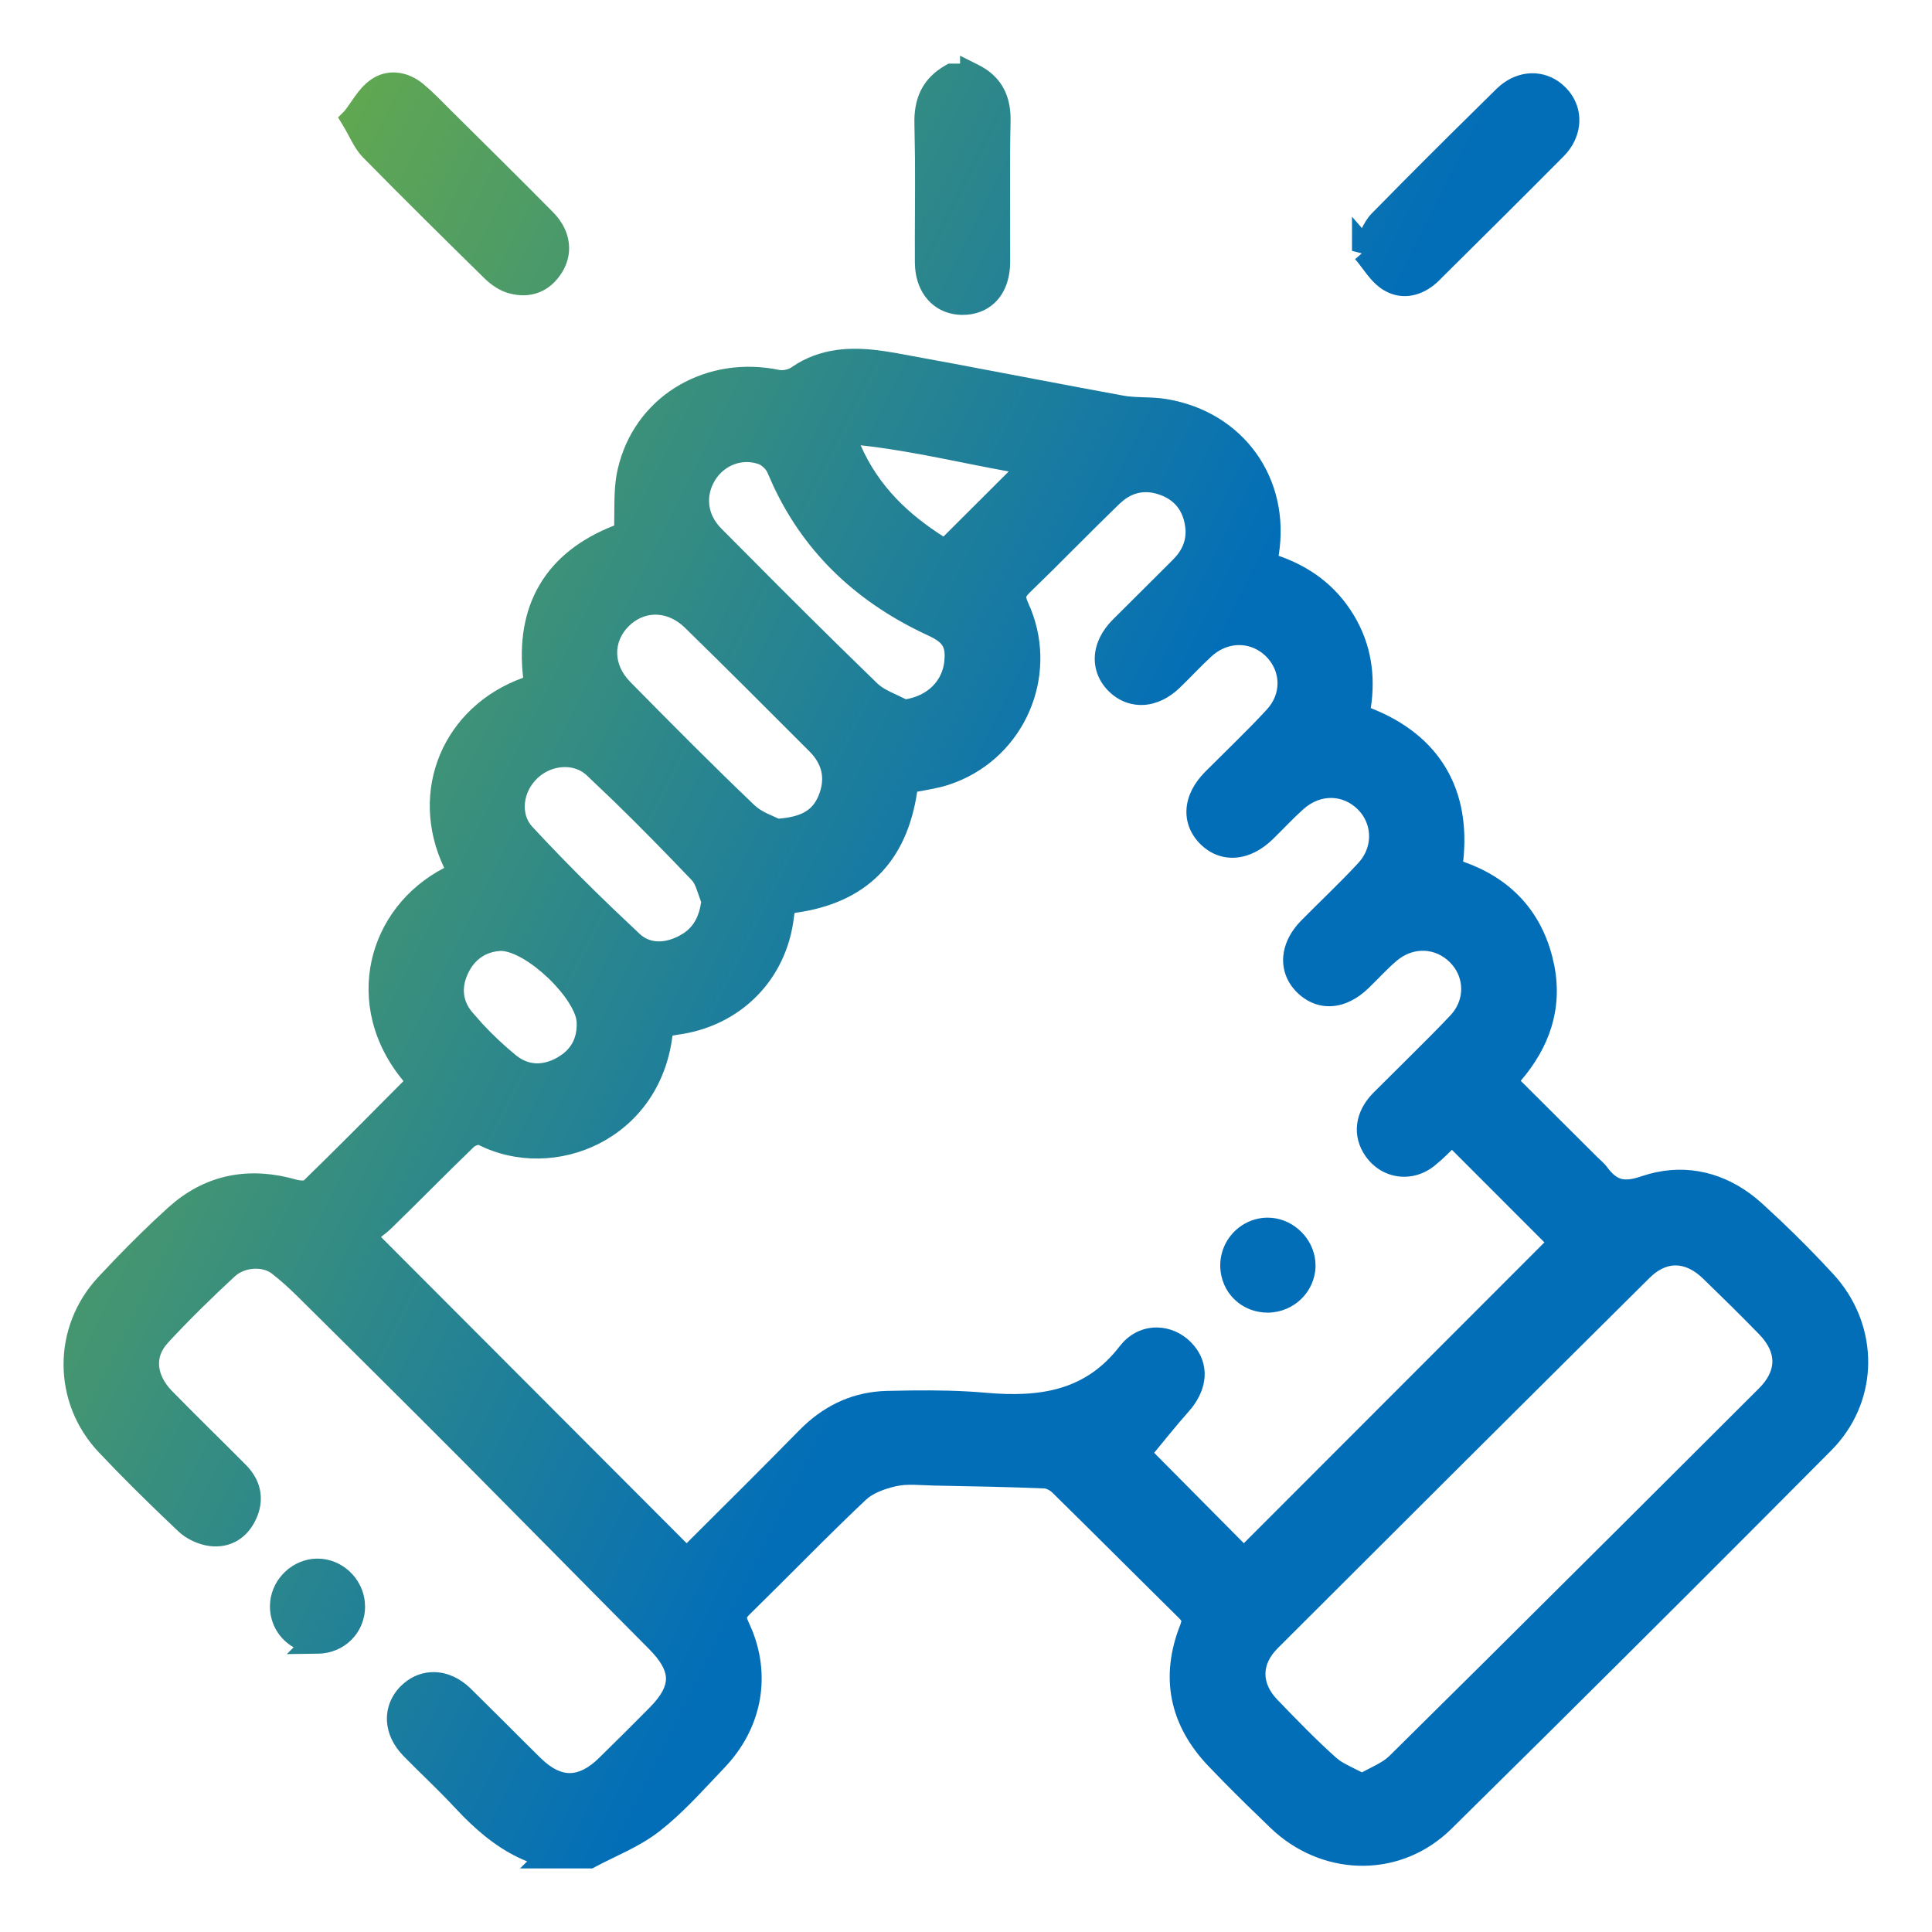 <svg width="76" height="76" viewBox="0 0 76 76" fill="none" xmlns="http://www.w3.org/2000/svg">
<path d="M31.371 14.297C32.505 13.626 33.707 13.653 34.813 13.817L35.316 13.9L35.317 13.901L37.536 14.31C39.761 14.727 41.997 15.163 44.2 15.565L44.381 15.592C44.564 15.613 44.758 15.621 44.977 15.628C45.255 15.637 45.576 15.645 45.895 15.699H45.895C48.917 16.204 50.783 18.818 50.303 21.828V21.83C50.301 21.842 50.3 21.853 50.299 21.864C51.506 22.282 52.534 23.012 53.241 24.178H53.242C53.954 25.348 54.115 26.595 53.923 27.855C55.261 28.378 56.263 29.172 56.884 30.221C57.502 31.265 57.711 32.512 57.557 33.895C59.307 34.504 60.563 35.714 61.059 37.616L61.145 37.994C61.473 39.707 60.944 41.21 59.821 42.516C60.839 43.53 61.844 44.531 62.841 45.524L63.008 45.68C63.073 45.741 63.153 45.822 63.227 45.922H63.227C63.44 46.209 63.61 46.324 63.766 46.369C63.927 46.416 64.162 46.412 64.555 46.277L64.556 46.276L64.881 46.177C66.395 45.768 67.853 46.144 69.062 47.123L69.317 47.342L70.04 48.013C70.755 48.692 71.45 49.395 72.117 50.12L72.284 50.31C73.901 52.241 73.908 54.991 72.21 56.874L72.034 57.06C68.319 60.799 64.589 64.525 60.845 68.236L57.095 71.942C55.143 73.866 52.187 73.848 50.166 72.078L49.974 71.901C49.355 71.307 48.739 70.706 48.134 70.091L47.533 69.471C46.783 68.684 46.293 67.812 46.102 66.862C45.912 65.912 46.029 64.919 46.434 63.904L46.471 63.78C46.471 63.774 46.472 63.77 46.472 63.767C46.472 63.767 46.46 63.73 46.357 63.63L46.356 63.629C44.688 61.985 43.064 60.352 41.397 58.716L41.396 58.715C41.32 58.64 41.219 58.587 41.15 58.565L41.095 58.552C39.641 58.492 38.187 58.465 36.727 58.438H36.725C36.587 58.435 36.447 58.428 36.316 58.422C36.183 58.416 36.057 58.41 35.934 58.408C35.685 58.404 35.468 58.416 35.274 58.459V58.458C34.79 58.566 34.336 58.742 34.07 58.991C32.902 60.092 31.784 61.225 30.645 62.362L29.495 63.5C29.375 63.617 29.378 63.65 29.382 63.634C29.386 63.612 29.367 63.639 29.44 63.793L29.603 64.167C30.341 66.046 29.927 68.041 28.501 69.534V69.535C27.816 70.251 27.107 71.051 26.308 71.738L25.959 72.024C25.555 72.342 25.11 72.591 24.678 72.81C24.224 73.039 23.828 73.217 23.414 73.439L23.303 73.499H20.459L20.736 73.222C19.737 72.822 18.929 72.165 18.212 71.441L17.832 71.044C17.191 70.353 16.551 69.774 15.86 69.064V69.062C15.48 68.672 15.251 68.202 15.223 67.711C15.194 67.214 15.374 66.738 15.733 66.36L15.879 66.223C16.228 65.921 16.655 65.764 17.103 65.777C17.611 65.792 18.102 66.022 18.507 66.416L19.897 67.794C20.362 68.259 20.825 68.724 21.275 69.165H21.276C21.718 69.597 22.094 69.75 22.415 69.749C22.737 69.748 23.119 69.59 23.566 69.152V69.151L24.561 68.17L25.551 67.177C26.049 66.675 26.202 66.313 26.198 66.026C26.195 65.772 26.068 65.458 25.698 65.045L25.525 64.861C24.294 63.625 23.067 62.383 21.842 61.142L18.161 57.425C16.005 55.259 13.836 53.109 11.663 50.956V50.957C11.353 50.651 11.026 50.358 10.685 50.093H10.684C10.527 49.97 10.275 49.893 9.985 49.91C9.735 49.925 9.495 50.008 9.31 50.148L9.235 50.211C8.322 51.058 7.432 51.927 6.594 52.835L6.595 52.836C6.332 53.121 6.235 53.428 6.259 53.727C6.283 54.033 6.438 54.382 6.768 54.721H6.769C7.728 55.702 8.693 56.637 9.67 57.622L9.768 57.727C9.992 57.98 10.155 58.271 10.225 58.601C10.294 58.933 10.261 59.272 10.137 59.605L10.078 59.746C9.918 60.1 9.677 60.4 9.353 60.596C9.027 60.794 8.646 60.867 8.248 60.818L8.247 60.817C7.808 60.763 7.333 60.543 7.009 60.234V60.233C6.211 59.478 5.42 58.711 4.648 57.923L3.883 57.127C2.048 55.182 2.038 52.201 3.86 50.242L4.524 49.54C5.196 48.843 5.888 48.162 6.606 47.51L6.885 47.273C8.288 46.145 9.926 45.903 11.676 46.409H11.677C11.737 46.426 11.831 46.44 11.913 46.438C11.93 46.437 11.944 46.433 11.955 46.432C13.275 45.148 14.569 43.837 15.873 42.526C14.653 41.065 14.276 39.35 14.618 37.79C14.952 36.266 15.966 34.924 17.473 34.141C16.026 31.095 17.453 27.782 20.579 26.661C20.42 25.261 20.622 24.029 21.227 23.004C21.841 21.961 22.839 21.189 24.161 20.672C24.165 20.379 24.164 20.09 24.169 19.767C24.175 19.346 24.198 18.901 24.298 18.462L24.366 18.195C25.13 15.477 27.855 13.963 30.664 14.555L30.761 14.562C30.8 14.561 30.846 14.556 30.895 14.546C30.995 14.526 31.07 14.492 31.109 14.465L31.11 14.464L31.371 14.297ZM65.925 49.778C65.646 49.775 65.34 49.879 65.026 50.144L64.891 50.268C62.449 52.691 60.009 55.118 57.57 57.546L50.262 64.837C49.919 65.18 49.78 65.529 49.779 65.845C49.778 66.162 49.914 66.516 50.251 66.866H50.252C51.011 67.654 51.762 68.43 52.561 69.144L52.664 69.228C52.774 69.308 52.907 69.384 53.072 69.468C53.21 69.538 53.389 69.626 53.574 69.72C53.77 69.616 53.964 69.519 54.112 69.441C54.346 69.318 54.518 69.209 54.646 69.083L58.29 65.476C61.93 61.864 65.56 58.243 69.188 54.62H69.189L69.322 54.477C69.608 54.147 69.719 53.835 69.721 53.559C69.722 53.242 69.579 52.879 69.205 52.493V52.492C68.842 52.119 68.475 51.75 68.105 51.383L66.986 50.289C66.611 49.928 66.246 49.782 65.925 49.778ZM12.653 61.319C13.603 61.405 14.368 62.236 14.36 63.208L14.361 63.209C14.354 64.237 13.541 65.036 12.518 65.051L11.283 65.068L11.551 64.801C10.988 64.481 10.614 63.88 10.619 63.175V63.174L10.63 62.988C10.732 62.072 11.524 61.329 12.46 61.312H12.461L12.653 61.319ZM45.654 19.475C45.115 19.272 44.638 19.342 44.209 19.671L44.028 19.828C43.442 20.396 42.864 20.974 42.282 21.556C41.992 21.846 41.701 22.138 41.408 22.428L40.523 23.294C40.385 23.428 40.372 23.476 40.371 23.48C40.371 23.48 40.371 23.483 40.371 23.487C40.371 23.493 40.371 23.503 40.374 23.52C40.381 23.555 40.398 23.613 40.439 23.701V23.702L40.555 23.971C41.628 26.674 40.288 29.729 37.592 30.774L37.317 30.872C36.922 31 36.474 31.073 36.08 31.144C36.08 31.145 36.079 31.148 36.079 31.149L36.078 31.154C35.875 32.504 35.389 33.606 34.572 34.421C33.755 35.236 32.651 35.718 31.295 35.907V35.908C31.279 35.91 31.266 35.914 31.255 35.916C31.249 35.947 31.242 35.988 31.235 36.05C30.958 38.544 29.117 40.388 26.628 40.707L26.629 40.708C26.568 40.716 26.511 40.729 26.454 40.739C25.949 44.834 21.808 46.537 18.821 45.035C18.812 45.037 18.801 45.039 18.789 45.043C18.755 45.053 18.721 45.068 18.692 45.083C18.669 45.096 18.657 45.105 18.654 45.106C17.538 46.179 16.519 47.228 15.393 48.32V48.321C15.268 48.442 15.123 48.557 14.987 48.659C19.078 52.759 23.032 56.72 27.01 60.706C28.472 59.246 29.968 57.766 31.442 56.263L31.621 56.088C32.527 55.236 33.615 54.745 34.887 54.715H34.888L35.85 54.697C36.819 54.687 37.799 54.7 38.773 54.787H38.772C40.935 54.978 42.706 54.695 44.037 52.968L44.185 52.794C44.958 51.986 46.119 52.074 46.835 52.786H46.836L46.971 52.934C47.264 53.287 47.412 53.705 47.387 54.152C47.361 54.587 47.175 55.004 46.884 55.378L46.752 55.535C46.276 56.072 45.832 56.624 45.402 57.15C46.495 58.252 47.718 59.486 48.929 60.706C52.867 56.765 56.83 52.8 60.753 48.872C59.576 47.694 58.363 46.48 57.115 45.231C56.984 45.361 56.847 45.495 56.705 45.624L56.427 45.861C55.545 46.563 54.348 46.382 53.719 45.483V45.484C53.45 45.102 53.329 44.661 53.388 44.209C53.445 43.762 53.672 43.346 54.02 42.992L55.554 41.467C56.06 40.966 56.561 40.465 57.055 39.943L57.157 39.823C57.602 39.252 57.577 38.501 57.142 37.972L57.043 37.861C56.464 37.28 55.599 37.235 54.934 37.801L54.934 37.802C54.548 38.132 54.245 38.476 53.828 38.877C53.41 39.28 52.926 39.54 52.414 39.578C51.889 39.617 51.402 39.417 51.013 39.029L51.012 39.028C50.625 38.641 50.438 38.145 50.48 37.624C50.517 37.177 50.718 36.748 51.04 36.371L51.185 36.213C51.96 35.428 52.717 34.723 53.438 33.941C53.978 33.354 53.983 32.527 53.522 31.96L53.424 31.851C52.839 31.258 51.953 31.222 51.276 31.828H51.275C50.858 32.2 50.507 32.586 50.069 33.012C49.643 33.428 49.144 33.694 48.623 33.736C48.089 33.78 47.586 33.583 47.195 33.18H47.194C46.815 32.788 46.629 32.298 46.678 31.776C46.725 31.267 46.99 30.786 47.397 30.372V30.371L48.641 29.138C49.049 28.733 49.45 28.329 49.84 27.904L49.943 27.78C50.422 27.148 50.337 26.321 49.765 25.784L49.651 25.689C49.109 25.27 48.366 25.264 47.776 25.72L47.652 25.825C47.444 26.017 47.242 26.219 47.034 26.43C46.829 26.638 46.615 26.857 46.395 27.068L46.394 27.069C45.988 27.456 45.508 27.695 45.007 27.729C44.561 27.758 44.133 27.622 43.776 27.337L43.628 27.206C43.233 26.822 43.035 26.326 43.068 25.803C43.102 25.288 43.355 24.798 43.763 24.386L46.141 22.017C46.528 21.629 46.692 21.205 46.621 20.711V20.709C46.535 20.097 46.221 19.688 45.654 19.474V19.475ZM50.034 47.907C50.918 47.99 51.656 48.723 51.741 49.606L51.75 49.798C51.737 50.811 50.904 51.618 49.895 51.636L49.895 51.637L49.894 51.636V51.637L49.892 51.636C49.891 51.636 49.889 51.636 49.887 51.636V51.638H49.885L49.884 51.636C49.821 51.636 49.76 51.634 49.699 51.629C49.677 51.627 49.655 51.623 49.633 51.62C49.596 51.616 49.56 51.612 49.524 51.605C49.488 51.599 49.453 51.59 49.418 51.582C49.397 51.577 49.377 51.573 49.356 51.567C49.328 51.56 49.301 51.551 49.273 51.542C49.242 51.532 49.21 51.522 49.18 51.51C49.158 51.501 49.136 51.492 49.115 51.483C49.083 51.47 49.052 51.456 49.021 51.44C48.999 51.429 48.977 51.417 48.955 51.405C48.93 51.391 48.904 51.377 48.88 51.362C48.856 51.348 48.833 51.333 48.809 51.317C48.784 51.3 48.759 51.282 48.734 51.264C48.713 51.248 48.692 51.231 48.672 51.214C48.651 51.197 48.63 51.179 48.609 51.161C48.587 51.141 48.565 51.12 48.544 51.099C48.525 51.08 48.507 51.061 48.489 51.042C48.467 51.018 48.446 50.995 48.426 50.97C48.413 50.954 48.401 50.939 48.389 50.923C48.367 50.895 48.344 50.867 48.324 50.837C48.311 50.818 48.3 50.798 48.288 50.778C48.27 50.749 48.251 50.721 48.234 50.69C48.225 50.674 48.218 50.657 48.209 50.64C48.191 50.605 48.174 50.572 48.158 50.536C48.152 50.522 48.147 50.508 48.142 50.494C48.06 50.295 48.01 50.077 48.002 49.847C47.997 49.708 48.008 49.573 48.032 49.442C48.036 49.422 48.041 49.401 48.045 49.381C48.063 49.295 48.087 49.211 48.117 49.129C48.256 48.751 48.512 48.43 48.844 48.21C49.13 48.02 49.472 47.905 49.843 47.899L50.034 47.907ZM19.733 37.406C19.212 37.421 18.745 37.659 18.455 38.203C18.141 38.795 18.183 39.351 18.577 39.818H18.578L18.978 40.273C19.391 40.718 19.837 41.137 20.305 41.519H20.306C20.781 41.904 21.338 41.93 21.924 41.601L22.113 41.478C22.524 41.176 22.712 40.753 22.683 40.192L22.661 40.053C22.622 39.896 22.532 39.69 22.377 39.444C22.177 39.128 21.896 38.792 21.573 38.482C21.25 38.173 20.897 37.9 20.561 37.706C20.221 37.51 19.936 37.417 19.733 37.406ZM23.076 30.495C22.609 30.058 21.814 30.071 21.247 30.52L21.138 30.616C20.558 31.168 20.484 32.029 20.934 32.516L21.444 33.06C22.299 33.964 23.18 34.846 24.079 35.71L25.165 36.738L25.24 36.803C25.624 37.104 26.149 37.11 26.718 36.813H26.719L26.903 36.703C27.285 36.442 27.5 36.053 27.582 35.487C27.515 35.307 27.45 35.107 27.408 34.992C27.34 34.804 27.28 34.696 27.219 34.631L27.218 34.63C26.205 33.57 25.181 32.521 24.133 31.503L23.076 30.495ZM26.949 24.698C26.278 24.044 25.439 24.028 24.836 24.538L24.719 24.646C24.129 25.245 24.111 26.132 24.789 26.821H24.788C26.403 28.461 28.022 30.093 29.681 31.677L29.682 31.678L29.791 31.77C29.909 31.86 30.049 31.939 30.202 32.012C30.303 32.06 30.4 32.102 30.497 32.144C30.538 32.162 30.582 32.184 30.627 32.204C31.104 32.167 31.434 32.073 31.668 31.936C31.908 31.797 32.081 31.594 32.206 31.284C32.344 30.941 32.369 30.638 32.313 30.37C32.264 30.135 32.147 29.898 31.94 29.664L31.847 29.564C30.22 27.934 28.595 26.306 26.949 24.699V24.698ZM29.847 18.259C29.208 18.027 28.496 18.294 28.127 18.892L28.128 18.893C27.755 19.5 27.818 20.229 28.367 20.783H28.366C29.893 22.323 31.422 23.859 32.967 25.377L34.517 26.889V26.89L34.62 26.977C34.731 27.063 34.871 27.141 35.042 27.225C35.2 27.302 35.427 27.403 35.635 27.507C36.502 27.36 37.07 26.775 37.148 26.011L37.161 25.783C37.159 25.586 37.12 25.473 37.071 25.395C37.001 25.284 36.858 25.159 36.525 25.006V25.005C33.806 23.755 31.712 21.853 30.433 19.141L30.187 18.587C30.168 18.539 30.119 18.466 30.043 18.393C29.966 18.319 29.893 18.276 29.849 18.26L29.847 18.259ZM33.855 17.516C34.58 19.166 35.771 20.25 37.113 21.107C38.002 20.221 38.845 19.379 39.68 18.547C38.765 18.381 37.843 18.187 36.922 18.008C35.918 17.812 34.902 17.633 33.855 17.516ZM38.49 2.554C38.934 2.776 39.27 3.082 39.483 3.482C39.667 3.827 39.743 4.21 39.753 4.612V4.786C39.732 5.705 39.731 6.62 39.733 7.538L39.738 10.307C39.736 10.89 39.575 11.418 39.232 11.805C38.926 12.15 38.51 12.343 38.041 12.38L37.837 12.387C37.301 12.378 36.826 12.168 36.489 11.782C36.199 11.45 36.036 11.017 35.998 10.536L35.989 10.327C35.982 8.947 36.003 7.592 35.993 6.235L35.971 4.877C35.958 4.402 36.026 3.951 36.228 3.547C36.434 3.137 36.76 2.814 37.198 2.567L37.312 2.503H37.766V2.191L38.49 2.554ZM60.237 2.882C60.675 2.871 61.095 3.019 61.44 3.306L61.584 3.437L61.585 3.438L61.718 3.586C62.297 4.299 62.255 5.269 61.645 6.001L61.506 6.153C59.881 7.792 58.241 9.413 56.606 11.036L56.607 11.037C56.089 11.553 55.329 11.846 54.586 11.496L54.437 11.417H54.436C54.155 11.249 53.944 11.01 53.776 10.799C53.586 10.558 53.477 10.39 53.307 10.193L53.568 9.967L53.184 9.868V8.523L53.574 8.973C53.671 8.781 53.788 8.571 53.964 8.392H53.965L55.182 7.158C56.401 5.929 57.631 4.712 58.864 3.5L59.016 3.363C59.378 3.062 59.802 2.893 60.237 2.882ZM14.685 3.07C15.339 2.679 16.087 2.845 16.628 3.285L16.918 3.536C17.012 3.622 17.104 3.709 17.193 3.797L17.701 4.306L17.702 4.307L19.738 6.327C20.417 7.002 21.094 7.678 21.767 8.359L21.885 8.489C22.412 9.104 22.542 9.875 22.193 10.565L22.11 10.713C21.887 11.074 21.586 11.351 21.211 11.499C20.836 11.647 20.43 11.649 20.028 11.539V11.54C19.65 11.438 19.311 11.196 19.07 10.961L19.069 10.96C17.46 9.381 15.855 7.795 14.272 6.184V6.183C14.088 5.995 13.958 5.779 13.848 5.58C13.728 5.364 13.638 5.18 13.502 4.954L13.299 4.618L13.552 4.366C13.703 4.172 13.807 4.004 13.972 3.777C14.123 3.568 14.309 3.337 14.557 3.156L14.685 3.07Z" fill="url(#paint0_linear_1036_19804)"/>
<defs>
<linearGradient id="paint0_linear_1036_19804" x1="28.089" y1="65.164" x2="-26.276" y2="37.956" gradientUnits="userSpaceOnUse">
<stop stop-color="#036EB8"/>
<stop offset="0.985" stop-color="#8FC31F"/>
</linearGradient>
</defs>
</svg>
